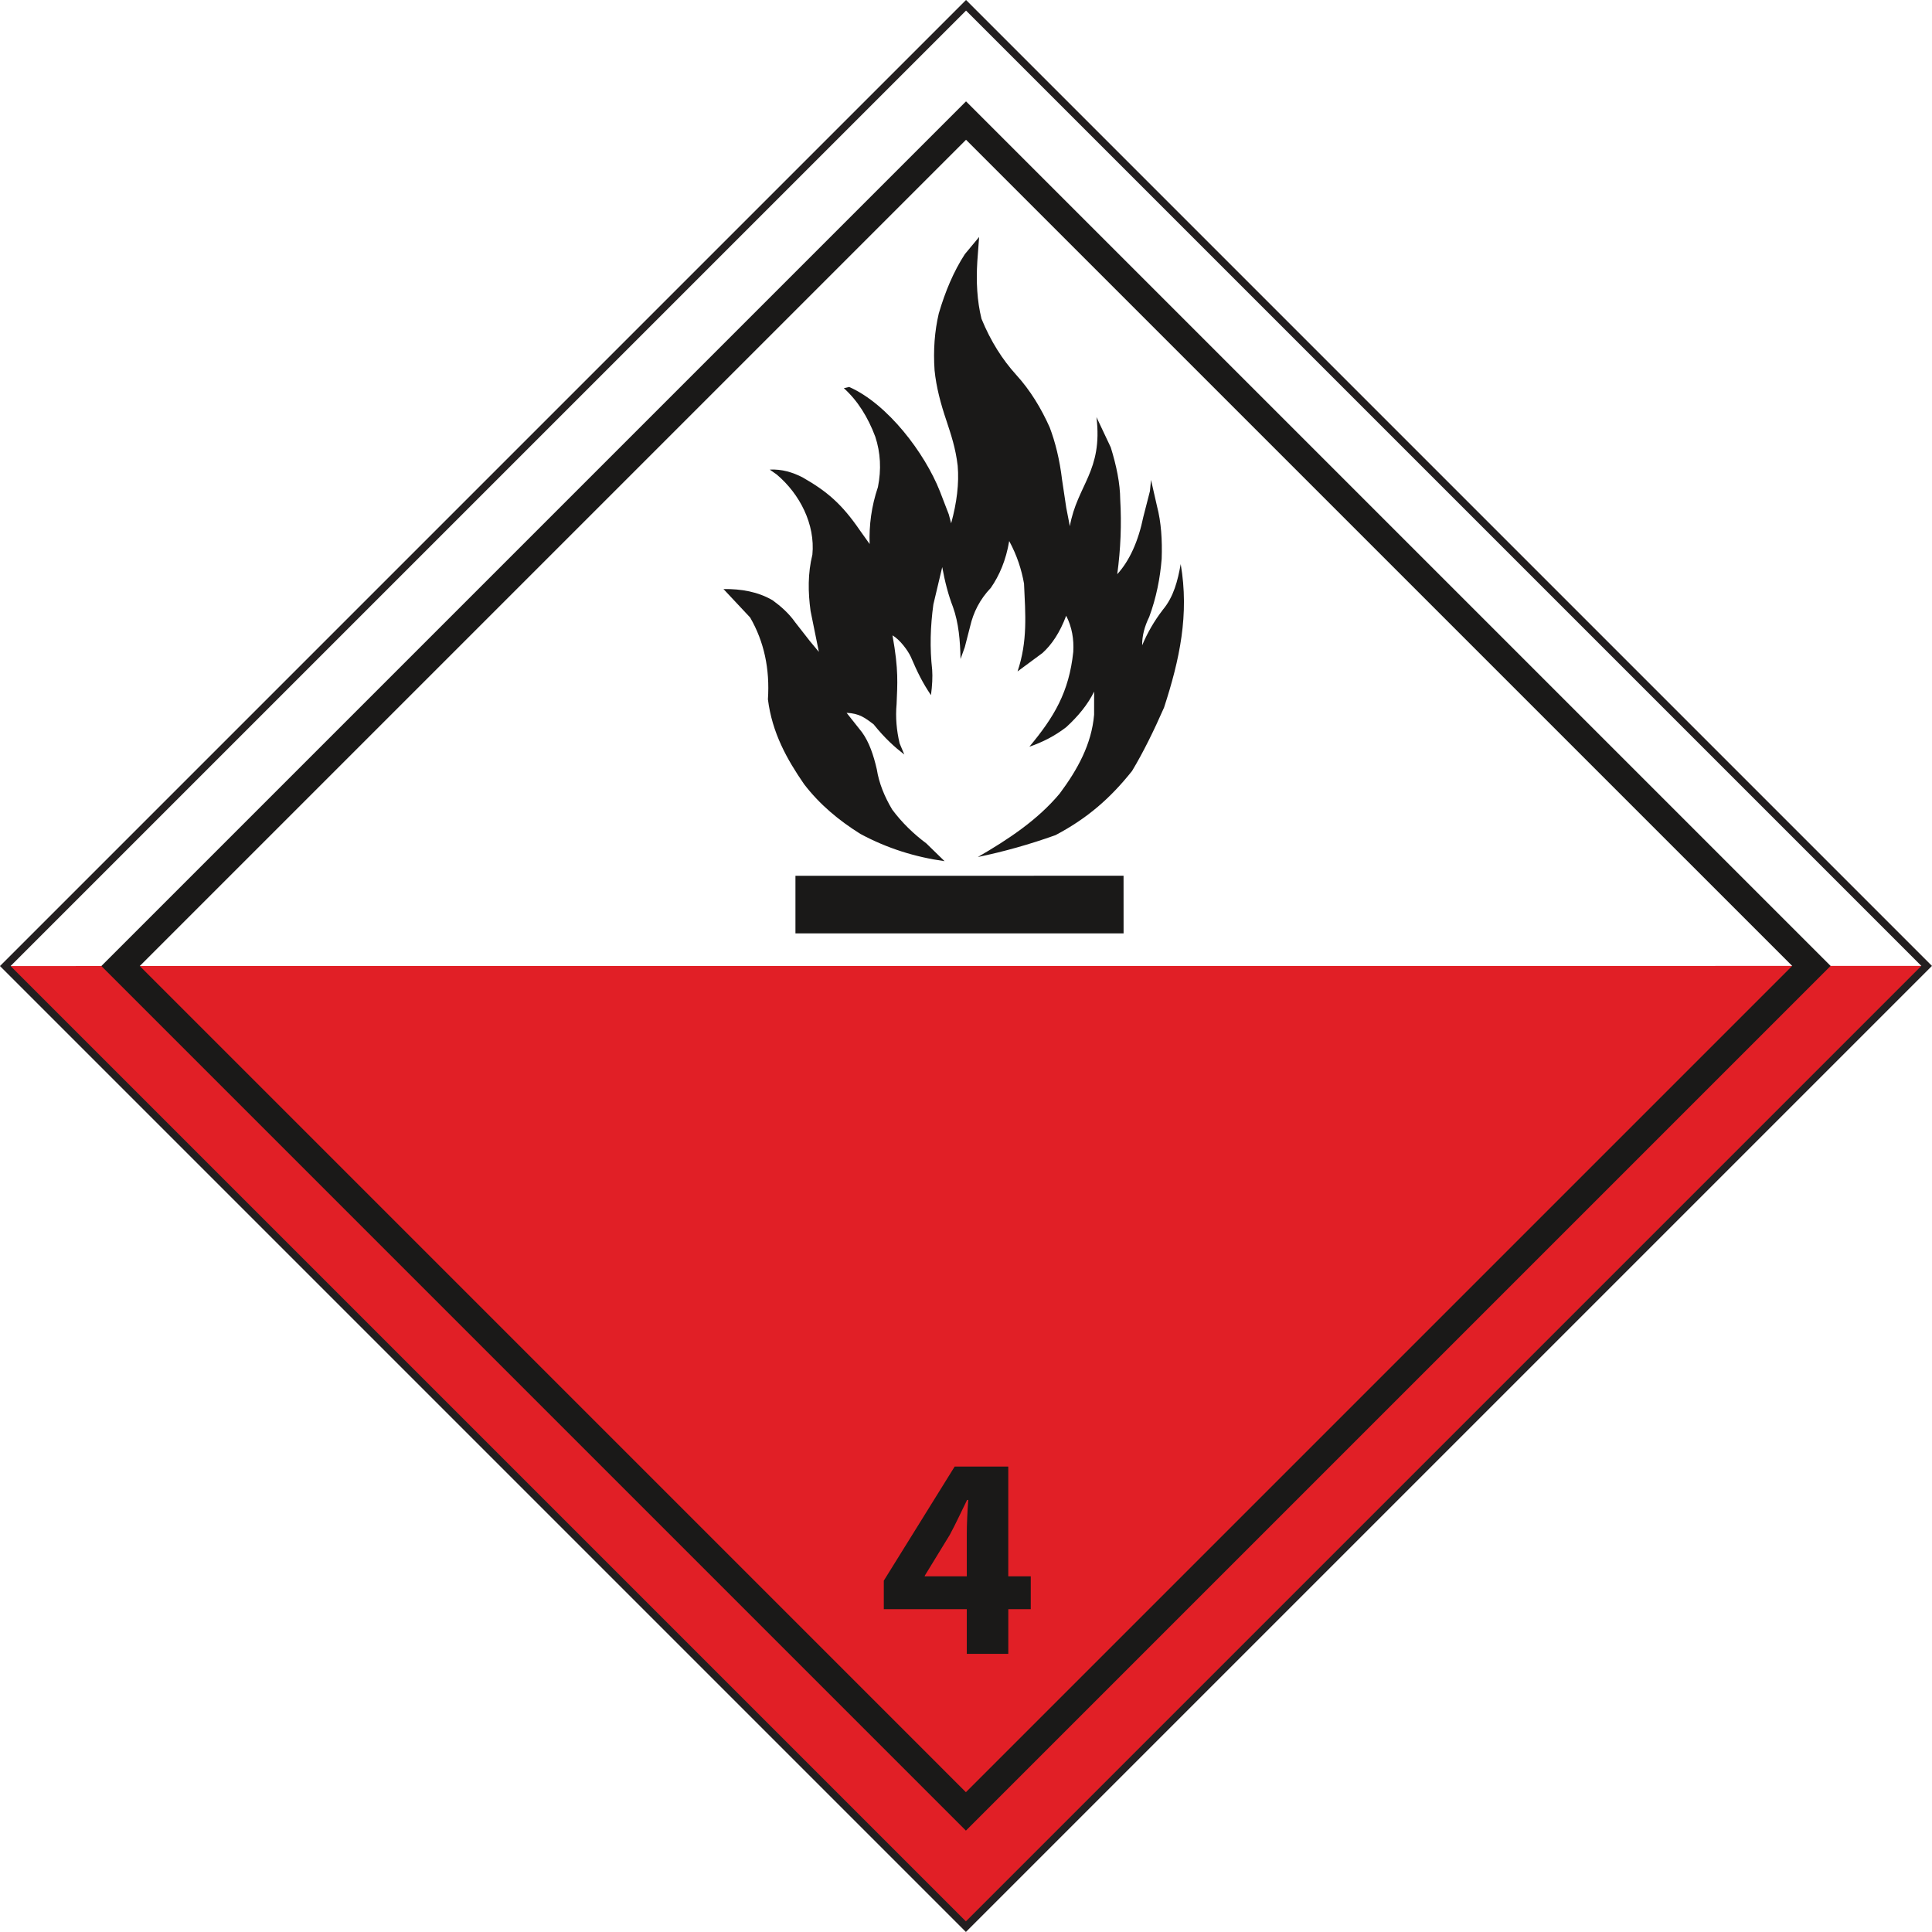 <?xml version="1.0" encoding="utf-8"?>
<!-- Generator: Adobe Illustrator 15.0.0, SVG Export Plug-In . SVG Version: 6.00 Build 0)  -->
<!DOCTYPE svg PUBLIC "-//W3C//DTD SVG 1.1//EN" "http://www.w3.org/Graphics/SVG/1.1/DTD/svg11.dtd">
<svg version="1.1" id="Слой_1" xmlns="http://www.w3.org/2000/svg" xmlns:xlink="http://www.w3.org/1999/xlink" x="0px" y="0px"
	 width="64.354px" height="64.354px" viewBox="6.066 -30.061 64.354 64.354" enable-background="new 6.066 -30.061 64.354 64.354"
	 xml:space="preserve">
<polygon fill="#E11F26" points="6.242,2.117 70.242,2.113 38.24,34.115 "/>
<path fill="#1A1918" d="M9.442,2.117L9.442,2.117L9.442,2.117z"/>
<path fill="#1A1918" d="M38.244-26.685L9.442,2.117L38.24,30.916L67.043,2.113L38.244-26.685z M10.722,2.117l27.522-27.522
	L65.763,2.113L38.24,29.636L10.722,2.117z"/>
<path fill="#1A1918" d="M32.563-0.889L43.491-0.89l0.001,1.919h-10.93V-0.889L32.563-0.889z M32.563-0.889L32.563-0.889
	L32.563-0.889z M37.529-1.376c-0.974-0.135-1.91-0.426-2.804-0.908c-0.71-0.444-1.354-0.975-1.877-1.659
	c-0.567-0.823-1.063-1.706-1.203-2.824c0.068-1.015-0.129-1.924-0.592-2.725l-0.888-0.948c0.594-0.007,1.149,0.089,1.638,0.375
	c0.268,0.196,0.538,0.43,0.75,0.732l0.494,0.632l0.295,0.354l-0.276-1.361c-0.086-0.625-0.095-1.252,0.06-1.877
	c0.099-1.015-0.421-2.021-1.184-2.667l-0.237-0.167c0.408-0.02,0.761,0.09,1.088,0.256c0.817,0.465,1.311,0.886,1.915,1.767
	l0.325,0.456c-0.021-0.62,0.058-1.25,0.276-1.896c0.117-0.586,0.088-1.146-0.088-1.679c-0.246-0.654-0.587-1.2-1.047-1.616
	l0.178-0.04c1.28,0.564,2.515,2.195,3.021,3.474l0.297,0.771l0.078,0.296c0.19-0.69,0.268-1.33,0.218-1.915
	c-0.069-0.595-0.224-1.043-0.374-1.501c-0.19-0.559-0.34-1.118-0.396-1.679c-0.046-0.67,0.001-1.303,0.14-1.894
	c0.215-0.735,0.496-1.402,0.869-1.977l0.475-0.571l-0.06,0.81c-0.042,0.675-0.009,1.319,0.139,1.915
	c0.311,0.759,0.701,1.362,1.145,1.854c0.495,0.542,0.845,1.138,1.125,1.758c0.188,0.497,0.333,1.072,0.415,1.758l0.139,0.927
	l0.119,0.612c0.245-1.375,1.104-1.831,0.887-3.634l0.476,1.008c0.191,0.617,0.311,1.2,0.315,1.737
	c0.048,0.816,0.015,1.646-0.099,2.488c0.41-0.451,0.699-1.089,0.87-1.915l0.218-0.849l0.037-0.377l0.198,0.87
	c0.142,0.542,0.178,1.135,0.157,1.757c-0.052,0.646-0.177,1.29-0.415,1.935c-0.155,0.316-0.24,0.633-0.235,0.947
	c0.176-0.421,0.406-0.816,0.689-1.184c0.366-0.44,0.496-0.975,0.595-1.521c0.288,1.679-0.035,3.182-0.555,4.778
	c-0.341,0.776-0.694,1.495-1.066,2.113c-0.713,0.895-1.474,1.569-2.549,2.137c-0.861,0.308-1.725,0.551-2.587,0.729
	c1.021-0.592,1.992-1.235,2.726-2.114c0.595-0.799,1.063-1.643,1.146-2.626l0.001-0.771c-0.209,0.429-0.53,0.819-0.929,1.185
	c-0.392,0.303-0.805,0.507-1.228,0.652c0.821-0.986,1.32-1.812,1.462-3.159c0.024-0.417-0.04-0.82-0.236-1.204
	c-0.212,0.565-0.48,0.962-0.79,1.242L39.96-7.696c0.339-1.006,0.263-1.897,0.216-2.923c-0.081-0.462-0.233-0.939-0.494-1.42
	c-0.107,0.636-0.324,1.143-0.612,1.559c-0.369,0.387-0.582,0.819-0.689,1.282l-0.178,0.693L38.061-8.11
	c-0.012-0.604-0.06-1.196-0.254-1.739c-0.151-0.387-0.267-0.835-0.356-1.322l-0.295,1.244c-0.1,0.724-0.122,1.448-0.04,2.173
	c0.017,0.242,0.003,0.525-0.04,0.849c-0.289-0.432-0.444-0.749-0.673-1.281c-0.096-0.206-0.356-0.565-0.609-0.712
	c0.212,1.167,0.162,1.622,0.137,2.29c-0.041,0.446,0,0.877,0.1,1.305l0.157,0.375c-0.311-0.241-0.636-0.525-1.025-1.009
	c-0.276-0.205-0.462-0.361-0.897-0.38l0.512,0.646c0.242,0.333,0.386,0.767,0.494,1.235c0.073,0.462,0.254,0.907,0.514,1.343
	c0.32,0.43,0.705,0.804,1.135,1.125L37.529-1.376L37.529-1.376z"/>
<g enable-background="new    ">
	<path fill="#1A1918" d="M38.269,25.027v-1.487h-2.764v-0.95l2.361-3.801h1.785v3.656H40.4v1.095h-0.748v1.487H38.269z
		 M38.269,22.445v-1.382c0-0.374,0.02-0.758,0.049-1.161h-0.039c-0.201,0.403-0.364,0.768-0.576,1.161l-0.834,1.363v0.019H38.269z"
		/>
</g>
<polygon fill="none" stroke="#231F20" stroke-width="0.25" points="6.242,2.117 38.244,-29.885 70.242,2.113 38.24,34.115 "/>
</svg>
